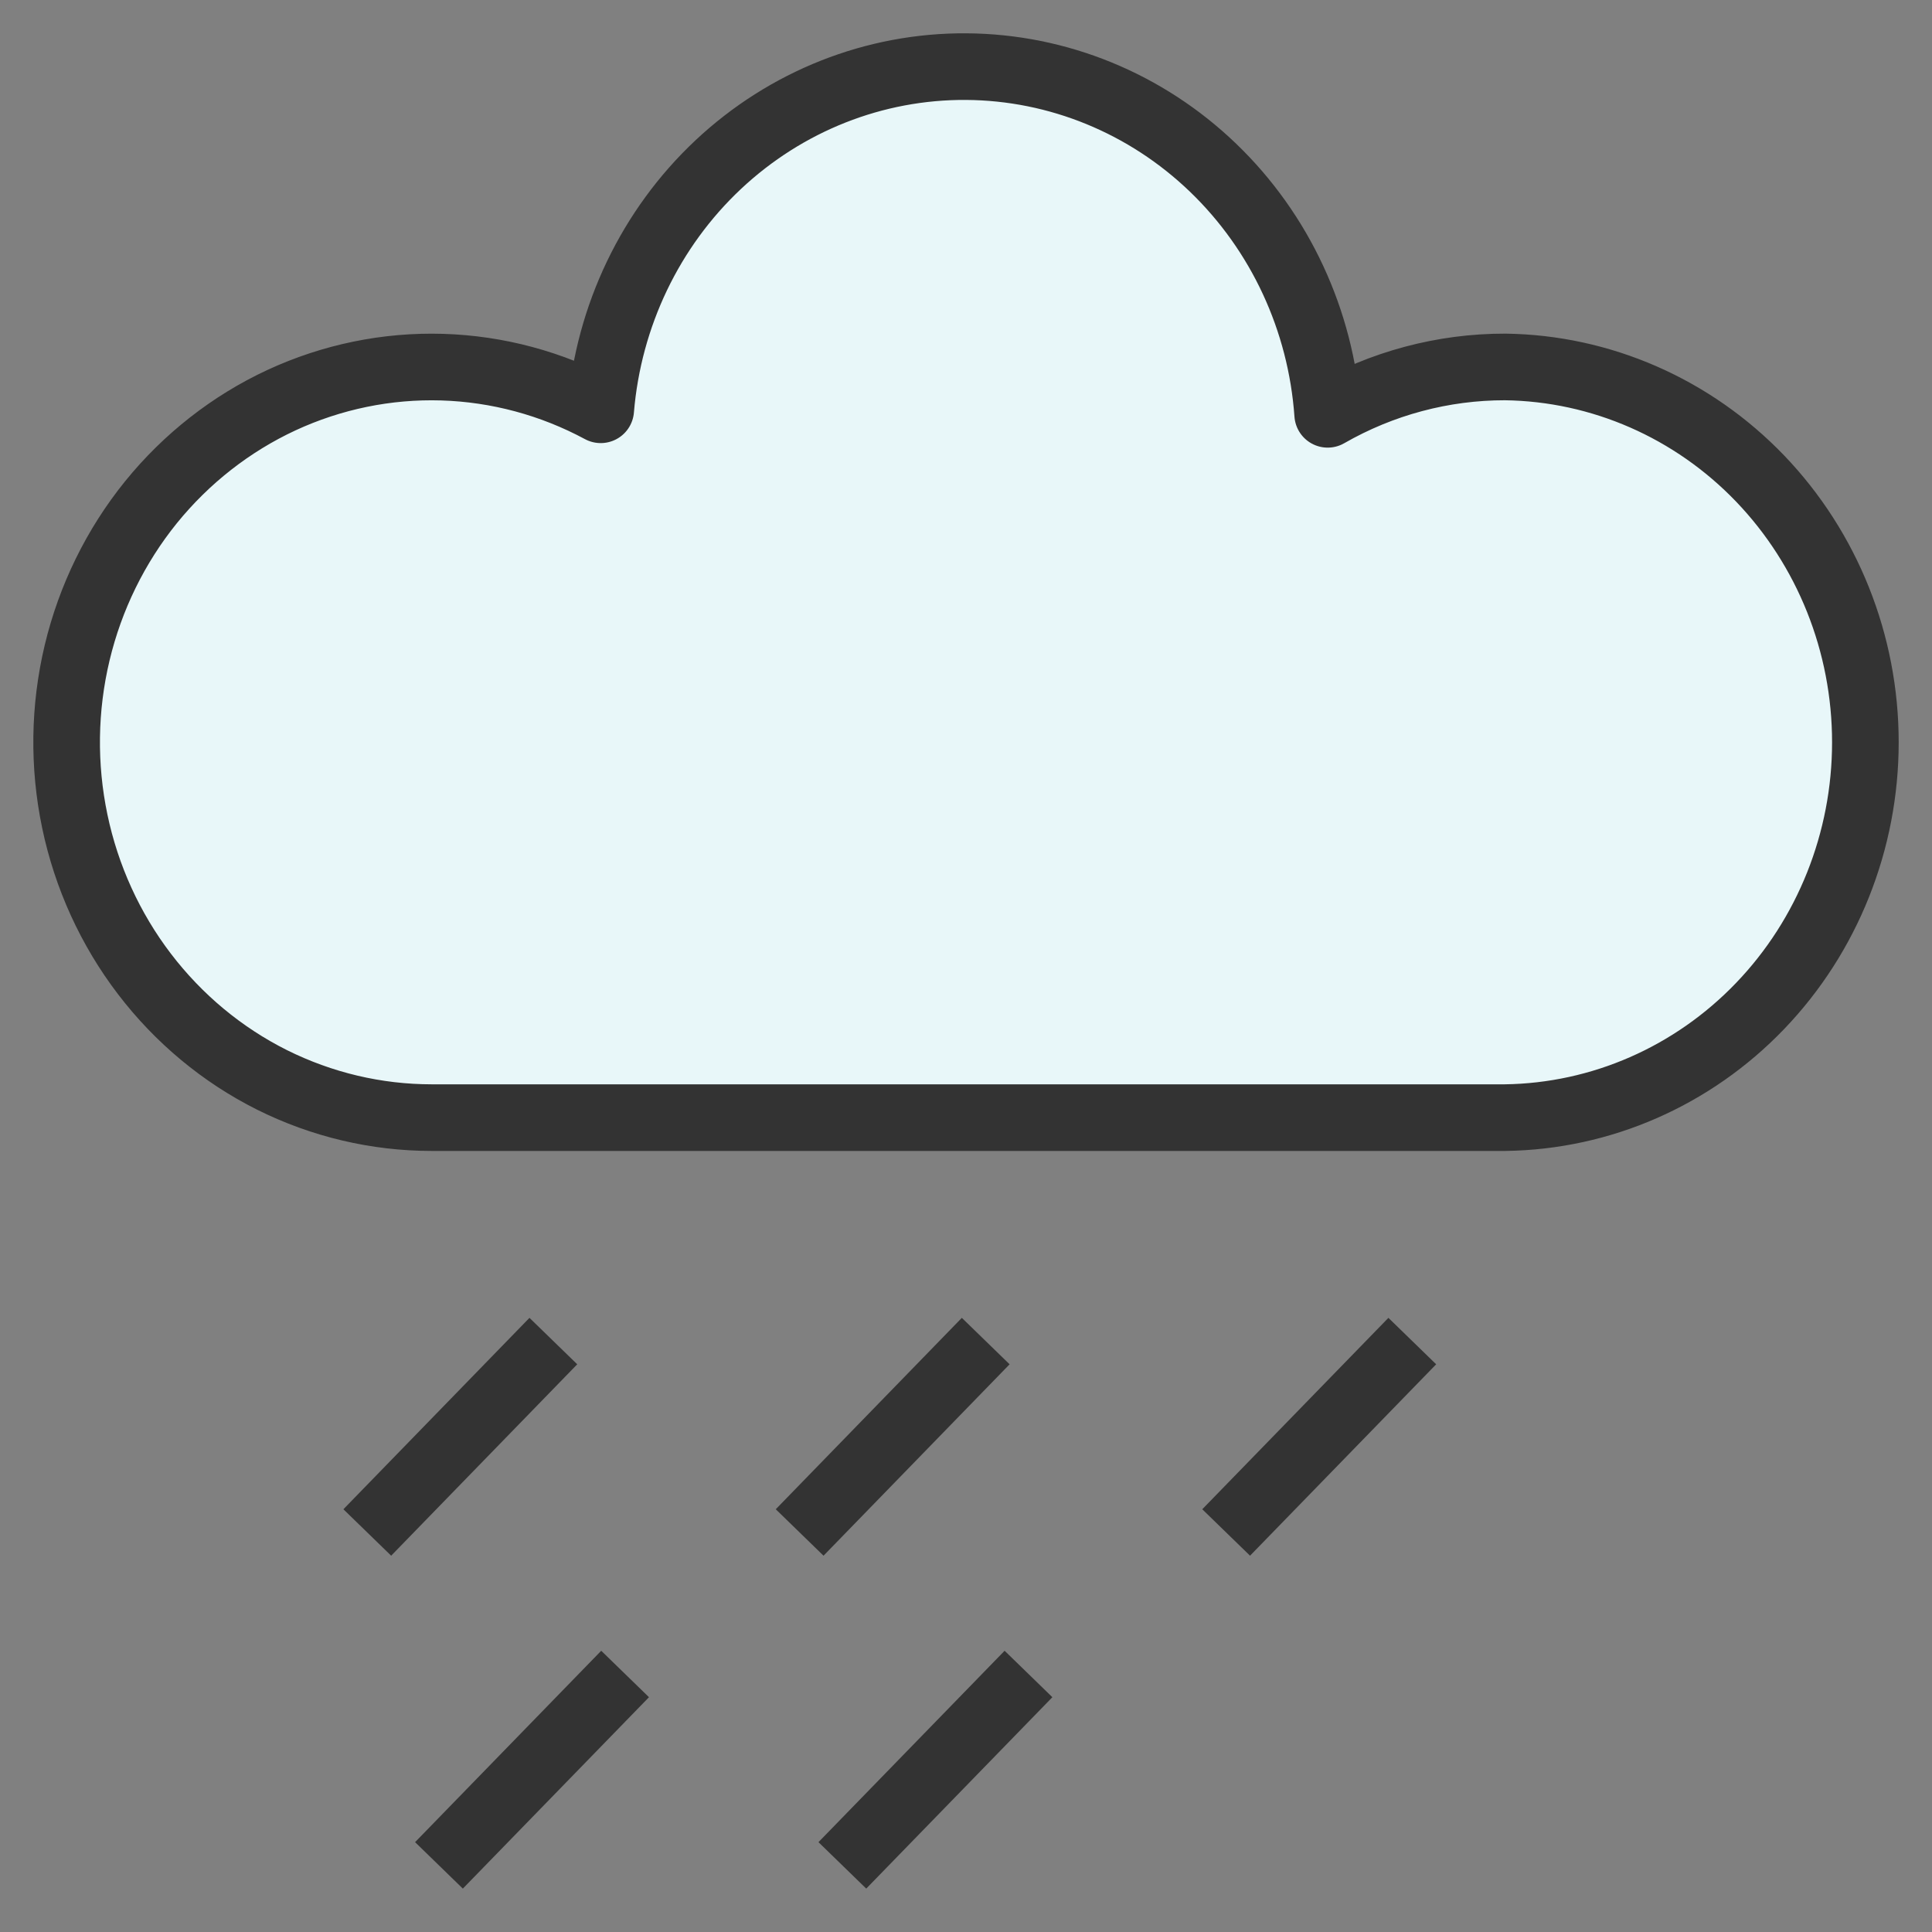 <svg width="29" height="29" viewBox="0 0 29 29" fill="none" xmlns="http://www.w3.org/2000/svg">
<rect x="0" y="0" width="29" height="29" fill="#808080" stroke="none"/>
<path d="M22.592 5.508C21.66 5.507 20.743 5.752 19.929 6.219C19.829 4.807 19.215 3.486 18.209 2.518C17.204 1.551 15.881 1.009 14.504 1C13.127 0.991 11.798 1.517 10.781 2.471C9.764 3.426 9.134 4.74 9.017 6.151C8.281 5.755 7.467 5.536 6.637 5.511C5.807 5.486 4.982 5.656 4.224 6.007C3.467 6.359 2.798 6.883 2.266 7.539C1.735 8.196 1.356 8.969 1.158 9.798C0.96 10.628 0.948 11.493 1.123 12.329C1.298 13.164 1.655 13.947 2.168 14.619C2.681 15.291 3.335 15.835 4.082 16.209C4.83 16.582 5.649 16.776 6.48 16.776H22.592C24.032 16.757 25.408 16.155 26.42 15.1C27.432 14.046 28 12.623 28 11.142C28 9.66 27.432 8.238 26.42 7.183C25.408 6.129 24.032 5.527 22.592 5.508Z" fill="#E8F7F9" stroke="#333333" stroke-linecap="round" stroke-linejoin="round"/>
<path d="M5.513 23.003L8.306 20.13" stroke="#333333" stroke-miterlimit="10"/>
<path d="M12.003 23.003L14.796 20.13" stroke="#333333" stroke-miterlimit="10"/>
<path d="M18.405 23.003L21.199 20.13" stroke="#333333" stroke-miterlimit="10"/>
<path d="M12.644 28L15.438 25.127" stroke="#333333" stroke-miterlimit="10"/>
<path d="M6.589 28L9.383 25.127" stroke="#333333" stroke-miterlimit="10"/>
</svg>

